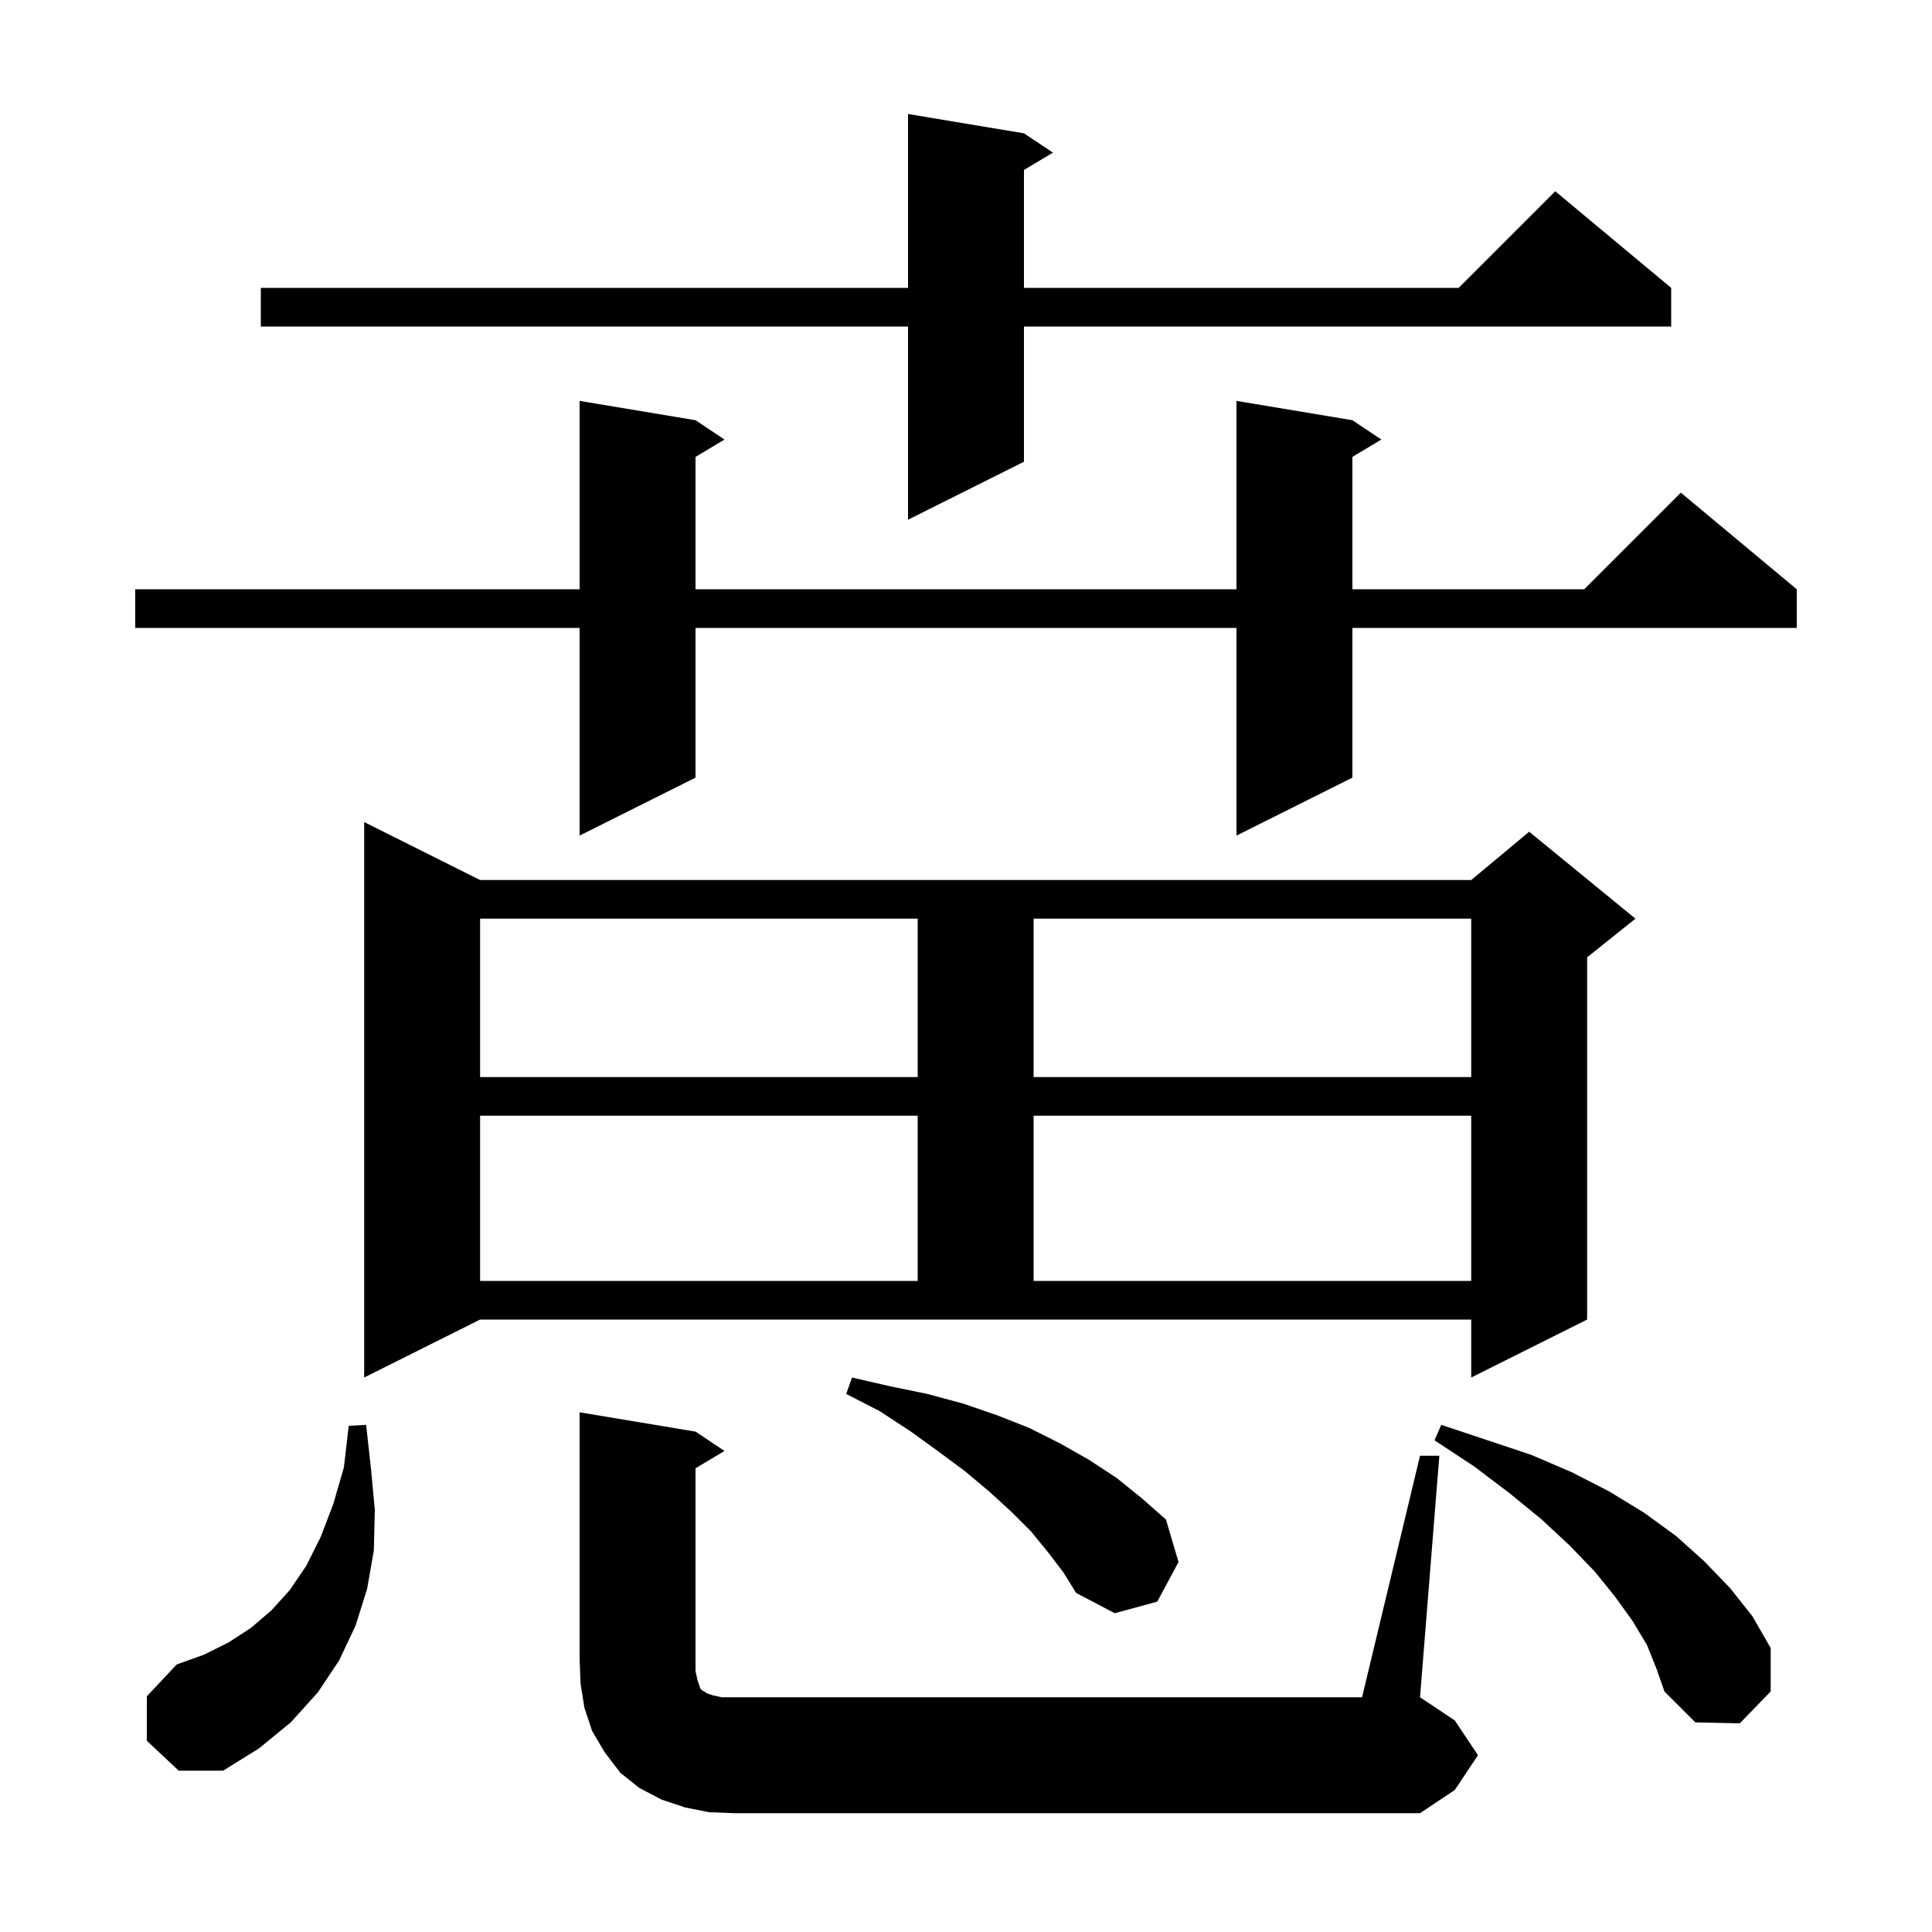 <svg xmlns="http://www.w3.org/2000/svg" xmlns:xlink="http://www.w3.org/1999/xlink" version="1.1" baseProfile="full" viewBox="0 0 200 200" width="200" height="200"><g fill="currentColor"><path d="M 73.4 187.6 L 70.9 187.1 L 68.5 186.3 L 66.2 185.1 L 64.2 183.5 L 62.6 181.4 L 61.3 179.2 L 60.5 176.8 L 60.1 174.3 L 60.0 171.7 L 60.0 146.2 L 72.0 148.2 L 75.0 150.2 L 72.0 152.0 L 72.0 173.0 L 72.2 173.9 L 72.5 174.8 L 72.7 175.0 L 72.9 175.1 L 73.2 175.3 L 73.8 175.5 L 74.7 175.7 L 141.0 175.7 L 147.0 150.7 L 149.0 150.7 L 147.0 175.7 L 150.6 178.1 L 153.0 181.7 L 150.6 185.3 L 147.0 187.7 L 76.0 187.7 Z M 15.2 180.2 L 15.2 175.6 L 18.3 172.3 L 21.1 171.3 L 23.7 170.0 L 26.0 168.5 L 28.1 166.7 L 30.0 164.6 L 31.7 162.1 L 33.2 159.1 L 34.5 155.7 L 35.6 151.9 L 36.1 147.6 L 37.9 147.5 L 38.4 152.0 L 38.8 156.3 L 38.7 160.5 L 38.0 164.5 L 36.8 168.3 L 35.1 171.9 L 32.9 175.2 L 30.1 178.3 L 26.8 181.0 L 23.1 183.3 L 18.5 183.3 Z M 170.5 170.3 L 169.0 167.8 L 167.2 165.3 L 165.1 162.7 L 162.5 160.0 L 159.6 157.3 L 156.3 154.6 L 152.6 151.8 L 148.5 149.1 L 149.2 147.5 L 158.5 150.6 L 162.7 152.4 L 166.6 154.4 L 170.2 156.6 L 173.5 159.0 L 176.4 161.6 L 179.1 164.4 L 181.4 167.3 L 183.3 170.6 L 183.3 175.1 L 180.1 178.4 L 175.5 178.3 L 172.3 175.1 L 171.5 172.8 Z M 108.5 160.7 L 106.7 158.5 L 104.7 156.5 L 102.4 154.4 L 99.9 152.3 L 97.2 150.3 L 94.3 148.2 L 91.1 146.1 L 87.6 144.3 L 88.2 142.6 L 92.1 143.5 L 96.0 144.3 L 99.7 145.3 L 103.2 146.5 L 106.5 147.8 L 109.7 149.4 L 112.7 151.1 L 115.6 153.0 L 118.2 155.1 L 120.7 157.3 L 122.0 161.7 L 119.8 165.8 L 115.4 167.0 L 111.4 164.9 L 110.1 162.8 Z M 37.7 142.6 L 37.7 85.1 L 49.7 91.1 L 152.3 91.1 L 158.3 86.1 L 169.3 95.1 L 164.3 99.1 L 164.3 136.6 L 152.3 142.6 L 152.3 136.6 L 49.7 136.6 Z M 49.7 115.5 L 49.7 132.6 L 95.0 132.6 L 95.0 115.5 Z M 107.0 115.5 L 107.0 132.6 L 152.3 132.6 L 152.3 115.5 Z M 49.7 95.1 L 49.7 111.5 L 95.0 111.5 L 95.0 95.1 Z M 107.0 95.1 L 107.0 111.5 L 152.3 111.5 L 152.3 95.1 Z M 140.0 43.5 L 143.0 45.5 L 140.0 47.3 L 140.0 61.0 L 164.0 61.0 L 174.0 51.0 L 186.0 61.0 L 186.0 65.0 L 140.0 65.0 L 140.0 80.5 L 128.0 86.5 L 128.0 65.0 L 72.0 65.0 L 72.0 80.5 L 60.0 86.5 L 60.0 65.0 L 14.0 65.0 L 14.0 61.0 L 60.0 61.0 L 60.0 41.5 L 72.0 43.5 L 75.0 45.5 L 72.0 47.3 L 72.0 61.0 L 128.0 61.0 L 128.0 41.5 Z M 106.0 13.8 L 109.0 15.8 L 106.0 17.6 L 106.0 29.8 L 151.0 29.8 L 161.0 19.8 L 173.0 29.8 L 173.0 33.8 L 106.0 33.8 L 106.0 47.8 L 94.0 53.8 L 94.0 33.8 L 27.0 33.8 L 27.0 29.8 L 94.0 29.8 L 94.0 11.8 Z "/></g></svg>